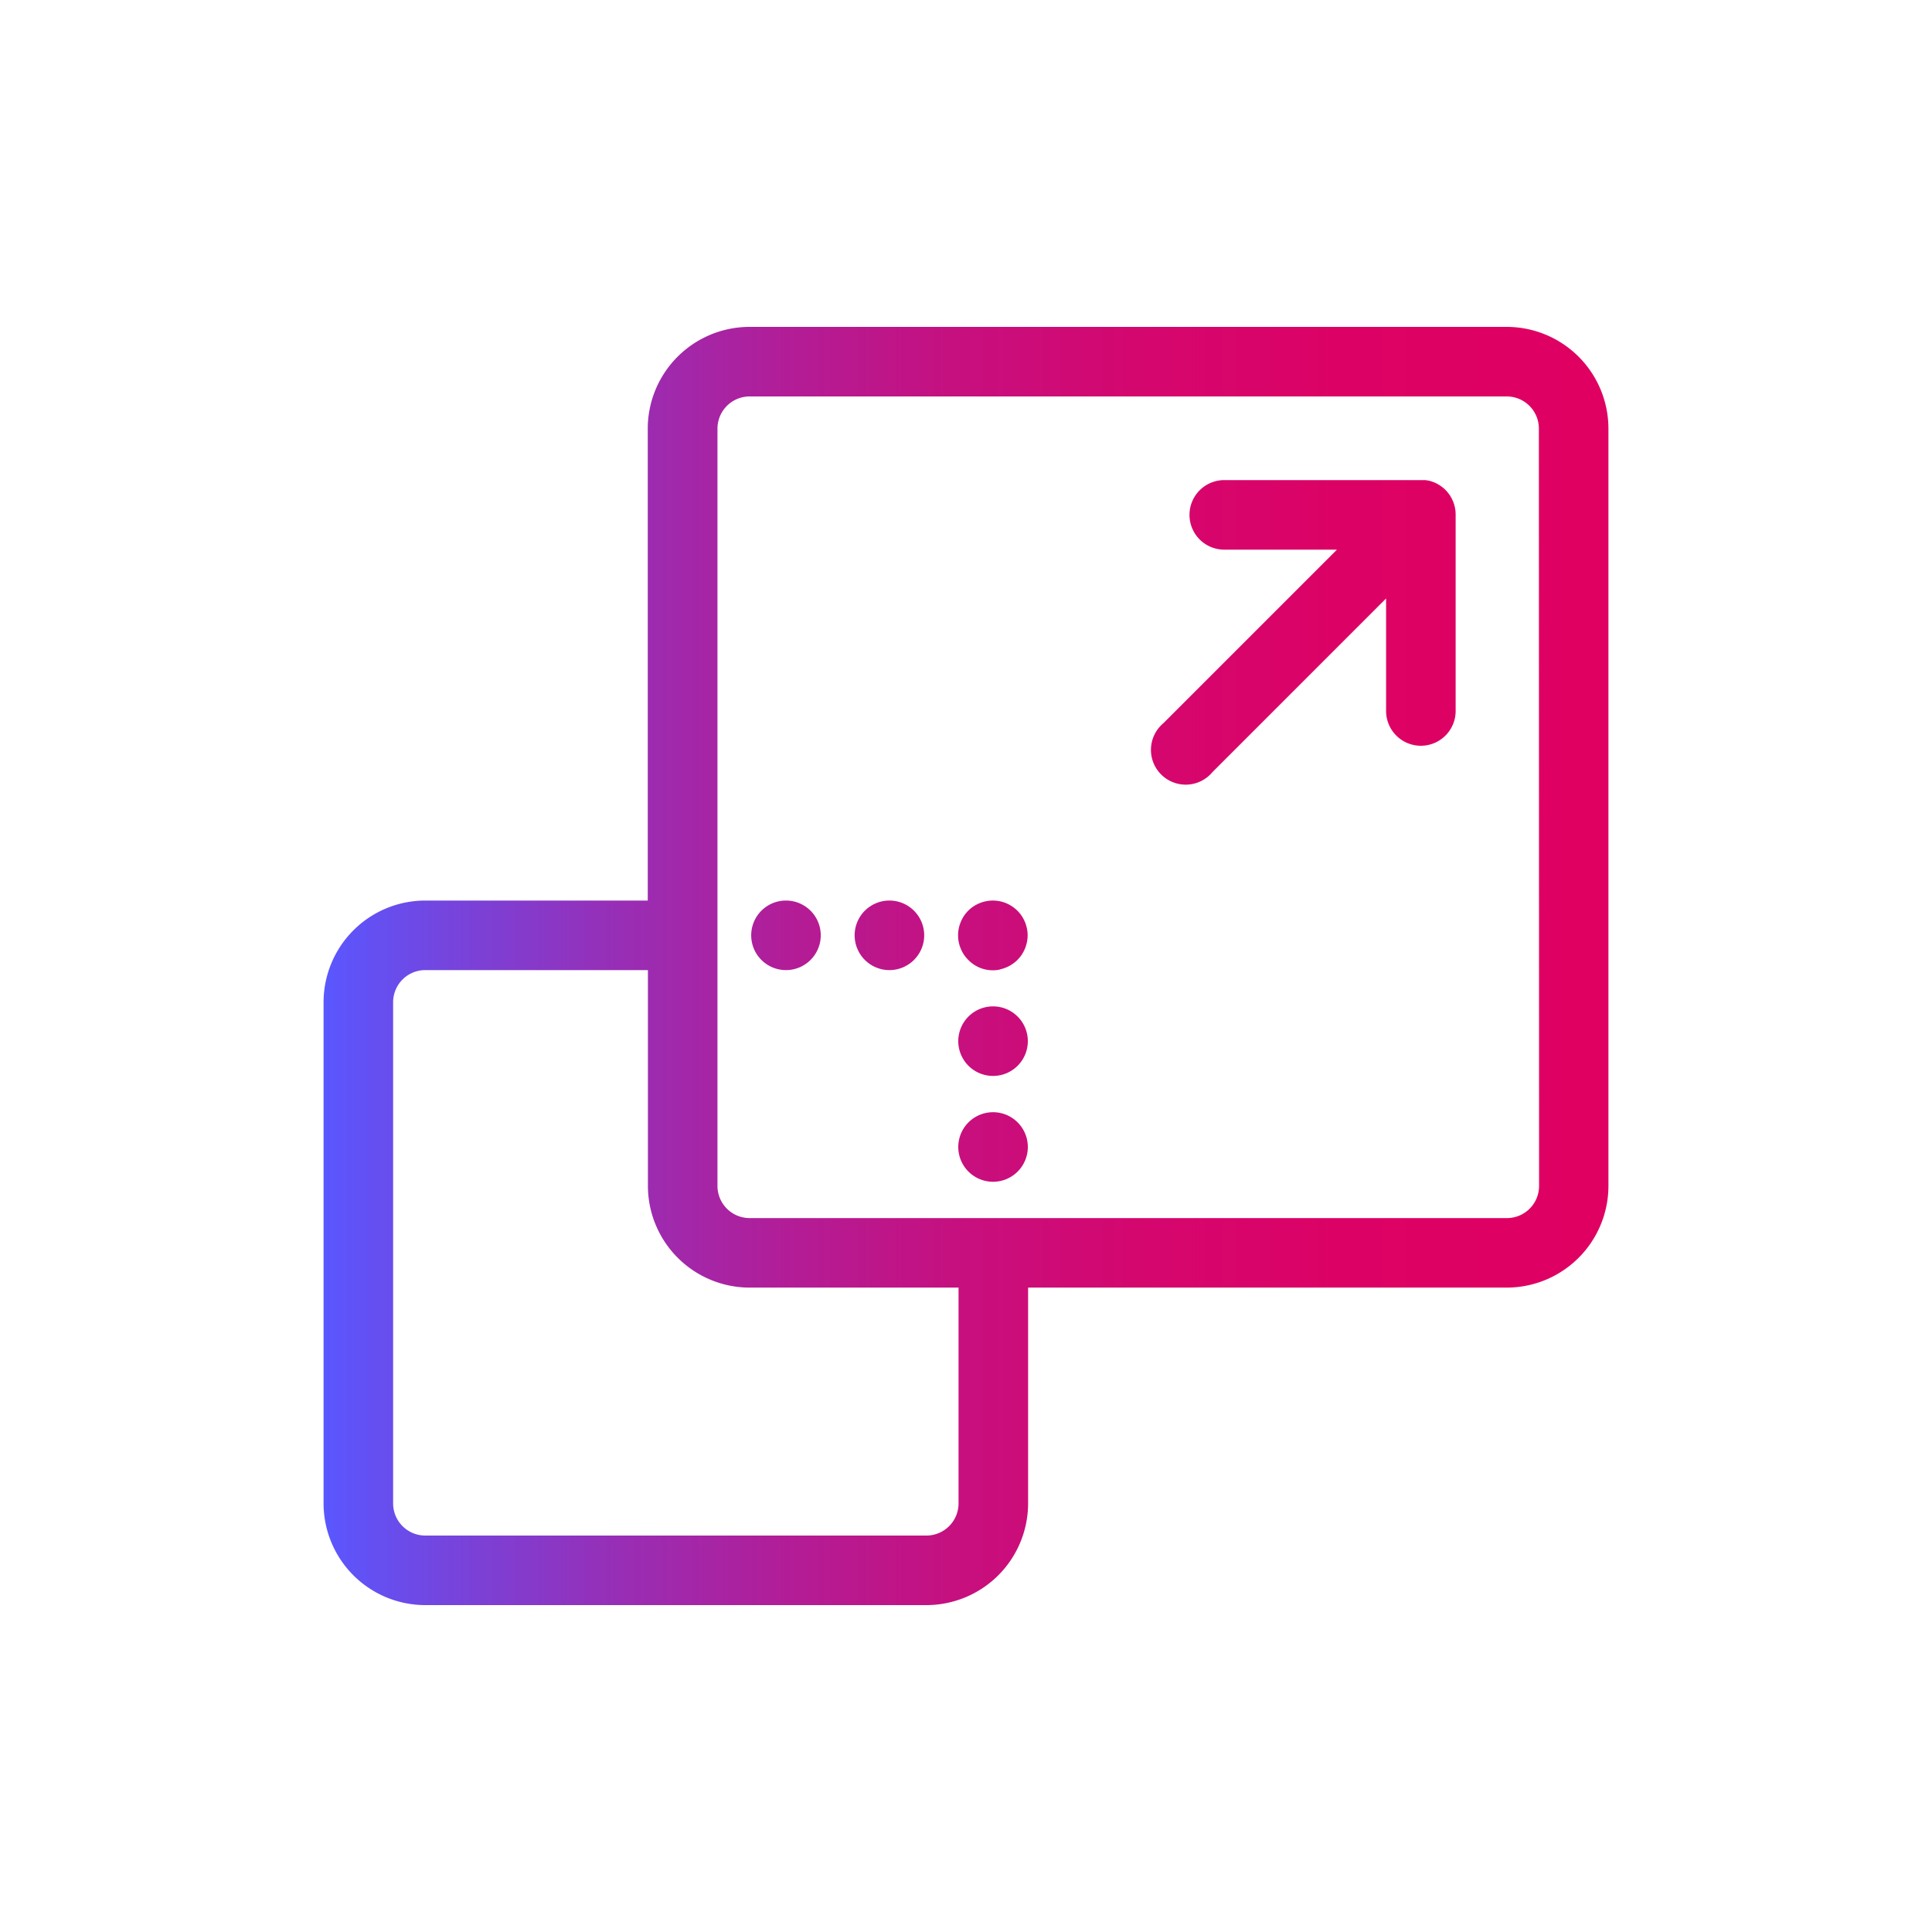 <svg xmlns="http://www.w3.org/2000/svg" xmlns:xlink="http://www.w3.org/1999/xlink" viewBox="0 0 500 500"><defs><style>.cls-1{fill:url(#Cora_Gradient);}</style><linearGradient id="Cora_Gradient" x1="83.74" y1="250" x2="416.26" y2="250" gradientUnits="userSpaceOnUse"><stop offset="0" stop-color="#5957ff"/><stop offset="0.11" stop-color="#7942d9"/><stop offset="0.23" stop-color="#982eb5"/><stop offset="0.36" stop-color="#b21d97"/><stop offset="0.49" stop-color="#c6107f"/><stop offset="0.63" stop-color="#d4076f"/><stop offset="0.79" stop-color="#dc0265"/><stop offset="1" stop-color="#df0062"/></linearGradient></defs><g id="Compound_shapes" data-name="Compound shapes"><path class="cls-1" d="M230.18,251.06h0a9,9,0,0,0,9-9h0a9,9,0,0,0-9-9h0a9,9,0,0,0,0,18Zm-26.77,0h0a9,9,0,0,0,9-9h0a9,9,0,0,0-9-9h0a9,9,0,0,0,0,18Zm55.3-.17a9.07,9.07,0,0,0,1.68-.52,8.25,8.25,0,0,0,1.55-.83,7.79,7.79,0,0,0,1.37-1.12,8.62,8.62,0,0,0,1.12-1.36,9.69,9.69,0,0,0,.83-1.56,9.86,9.86,0,0,0,.51-1.68,8.69,8.69,0,0,0,0-3.52,9.86,9.86,0,0,0-.51-1.68,10.13,10.13,0,0,0-.83-1.56,8.62,8.62,0,0,0-1.12-1.36,8.27,8.27,0,0,0-1.37-1.12,8.87,8.87,0,0,0-1.55-.83,8.34,8.34,0,0,0-1.68-.51,8.69,8.69,0,0,0-3.52,0,8.43,8.43,0,0,0-1.69.51,8.82,8.82,0,0,0-4.86,4.87,9.07,9.07,0,0,0-.52,1.68,9.2,9.2,0,0,0,0,3.52,9.07,9.07,0,0,0,.52,1.68,8.91,8.91,0,0,0,.82,1.56,9.21,9.21,0,0,0,1.12,1.36,9.12,9.12,0,0,0,2.92,2,9.17,9.17,0,0,0,1.69.52,9.2,9.2,0,0,0,3.52,0ZM257,305.84h0a9,9,0,0,0,9-9h0a9,9,0,0,0-9-9h0a9,9,0,0,0,0,18Zm0-27.39h0a9,9,0,0,0,9-9h0a9,9,0,0,0-9-9h0a9,9,0,0,0,0,18ZM416.26,110.92v196A26.34,26.34,0,0,1,390,333.23H266.07v55.85a26.34,26.34,0,0,1-26.31,26.32H110.05a26.34,26.34,0,0,1-26.31-26.32V259.37a26.34,26.34,0,0,1,26.31-26.31h57.59V110.92A26.35,26.35,0,0,1,194,84.6H390A26.34,26.34,0,0,1,416.26,110.92ZM248.07,333.23H194a26.35,26.35,0,0,1-26.32-26.32V251.06H110.05a8.32,8.32,0,0,0-8.31,8.31V389.08a8.32,8.32,0,0,0,8.31,8.32H239.76a8.32,8.32,0,0,0,8.31-8.32ZM398.26,110.92A8.32,8.32,0,0,0,390,102.6H194a8.33,8.33,0,0,0-8.32,8.32v196a8.33,8.33,0,0,0,8.32,8.32H390a8.32,8.32,0,0,0,8.31-8.32Zm-21.59,21.34c0-.12,0-.24-.05-.36a4.5,4.5,0,0,0-.08-.51c0-.14-.07-.28-.1-.42s-.07-.29-.11-.43-.1-.28-.15-.42-.09-.28-.15-.41-.12-.26-.18-.38a4,4,0,0,0-.2-.42c-.06-.12-.14-.24-.2-.35l-.25-.41-.28-.38-.24-.32q-.29-.35-.6-.66h0q-.31-.32-.66-.6l-.31-.23c-.13-.1-.26-.2-.4-.29s-.25-.16-.38-.24l-.37-.21a3.11,3.11,0,0,0-.41-.2c-.13-.06-.26-.13-.39-.18s-.27-.1-.4-.15-.28-.11-.43-.15l-.41-.11-.44-.1c-.16,0-.33,0-.49-.08l-.38,0c-.3,0-.6,0-.9,0H316.84a9,9,0,0,0,0,18H346l-44.92,44.92A9,9,0,1,0,313.8,199.8l44.92-44.92V184a9,9,0,0,0,18,0V133.16C376.72,132.86,376.7,132.56,376.67,132.26Z"/></g></svg>